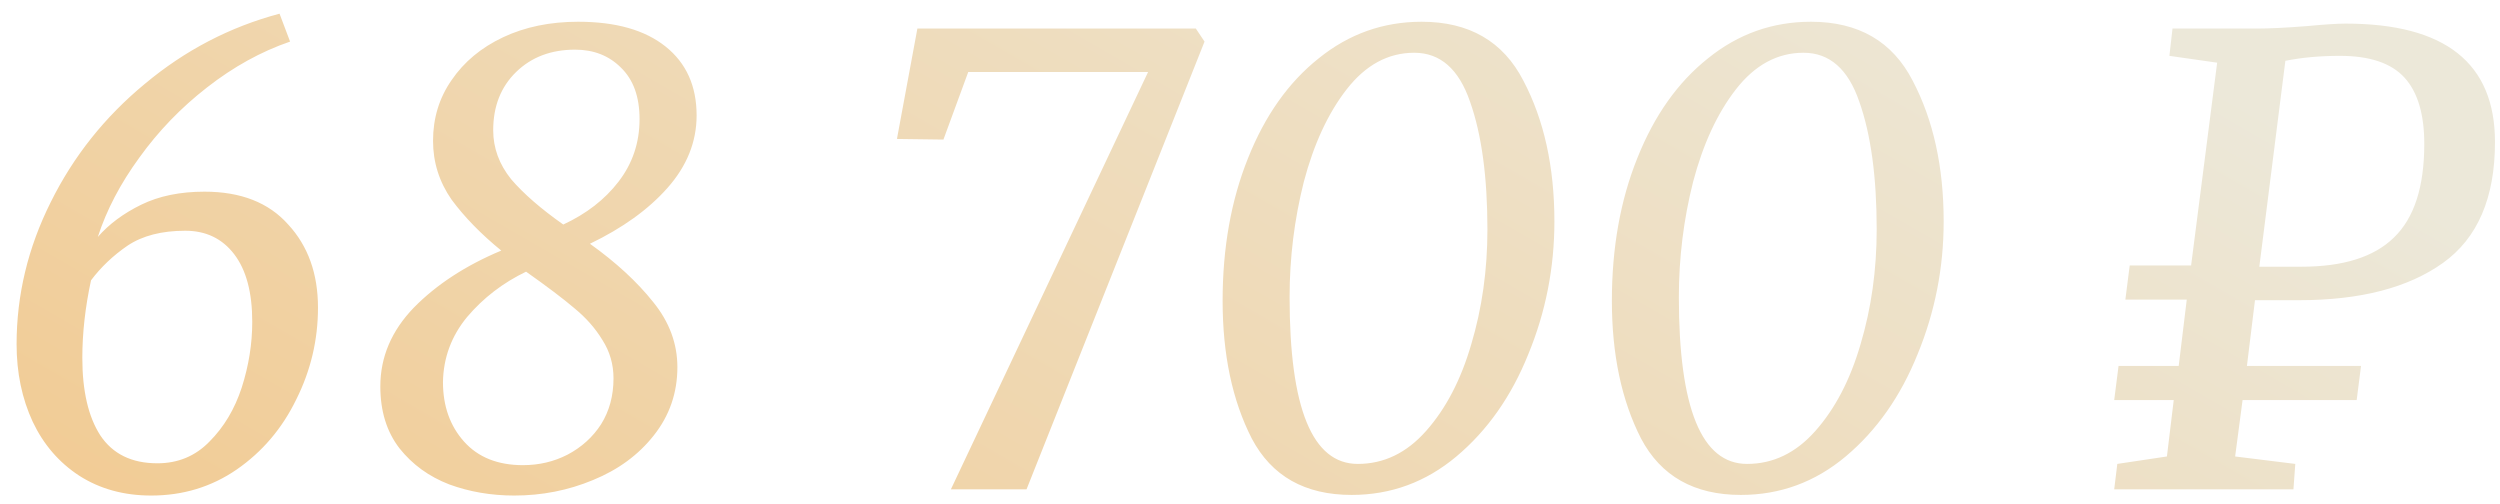 <?xml version="1.0" encoding="UTF-8"?> <svg xmlns="http://www.w3.org/2000/svg" width="129" height="26" viewBox="0 0 129 26" fill="none"> <path d="M7.8 25.57C6.392 25.57 5.155 25.229 4.088 24.546C3.043 23.863 2.243 22.935 1.688 21.762C1.133 20.567 0.856 19.234 0.856 17.762C0.856 15.223 1.443 12.781 2.616 10.434C3.789 8.066 5.411 6.029 7.48 4.322C9.549 2.594 11.864 1.389 14.424 0.706L14.968 2.146C13.475 2.658 12.045 3.447 10.68 4.514C9.336 5.559 8.173 6.765 7.192 8.13C6.211 9.474 5.496 10.839 5.048 12.226C5.624 11.565 6.371 11.01 7.288 10.562C8.205 10.114 9.293 9.89 10.552 9.89C12.429 9.89 13.869 10.455 14.872 11.586C15.896 12.695 16.408 14.125 16.408 15.874C16.408 17.538 16.035 19.117 15.288 20.61C14.563 22.103 13.539 23.309 12.216 24.226C10.915 25.122 9.443 25.57 7.8 25.57ZM8.12 23.906C9.187 23.906 10.083 23.533 10.808 22.786C11.555 22.039 12.109 21.111 12.472 20.002C12.835 18.871 13.016 17.741 13.016 16.61C13.016 15.095 12.707 13.933 12.088 13.122C11.469 12.311 10.627 11.906 9.56 11.906C8.344 11.906 7.352 12.162 6.584 12.674C5.837 13.186 5.208 13.783 4.696 14.466C4.397 15.853 4.248 17.186 4.248 18.466C4.248 20.173 4.557 21.506 5.176 22.466C5.816 23.426 6.797 23.906 8.12 23.906ZM19.625 19.938C19.625 18.423 20.201 17.069 21.353 15.874C22.527 14.679 24.031 13.698 25.865 12.93C24.82 12.077 23.967 11.202 23.305 10.306C22.665 9.389 22.345 8.375 22.345 7.266C22.345 6.093 22.665 5.047 23.305 4.13C23.945 3.191 24.831 2.455 25.961 1.922C27.092 1.389 28.383 1.122 29.833 1.122C31.775 1.122 33.279 1.549 34.345 2.402C35.412 3.255 35.945 4.439 35.945 5.954C35.945 7.319 35.444 8.567 34.441 9.698C33.46 10.807 32.127 11.767 30.441 12.578C31.785 13.538 32.873 14.541 33.705 15.586C34.537 16.61 34.953 17.73 34.953 18.946C34.953 20.269 34.548 21.442 33.737 22.466C32.948 23.469 31.903 24.237 30.601 24.77C29.321 25.303 27.967 25.57 26.537 25.57C25.343 25.57 24.223 25.378 23.177 24.994C22.132 24.589 21.279 23.97 20.617 23.138C19.956 22.285 19.625 21.218 19.625 19.938ZM29.065 11.586C30.26 11.031 31.209 10.295 31.913 9.378C32.639 8.439 33.001 7.362 33.001 6.146C33.001 4.994 32.681 4.109 32.041 3.49C31.423 2.871 30.633 2.562 29.673 2.562C28.436 2.562 27.423 2.946 26.633 3.714C25.844 4.482 25.449 5.485 25.449 6.722C25.449 7.639 25.759 8.482 26.377 9.25C27.017 9.997 27.913 10.775 29.065 11.586ZM22.857 19.714C22.857 20.951 23.22 21.975 23.945 22.786C24.671 23.597 25.684 24.002 26.985 24.002C27.817 24.002 28.585 23.821 29.289 23.458C30.015 23.074 30.591 22.551 31.017 21.89C31.444 21.207 31.657 20.418 31.657 19.522C31.657 18.797 31.465 18.135 31.081 17.538C30.719 16.941 30.239 16.397 29.641 15.906C29.065 15.415 28.233 14.786 27.145 14.018C25.951 14.594 24.937 15.373 24.105 16.354C23.295 17.335 22.879 18.455 22.857 19.714ZM49.962 3.714L48.681 7.202L46.282 7.17L47.337 1.474H61.706L62.154 2.146L52.969 25.25H49.066L59.242 3.714H49.962ZM69.743 25.538C67.332 25.538 65.615 24.567 64.591 22.626C63.588 20.663 63.087 18.295 63.087 15.522C63.087 12.791 63.524 10.338 64.398 8.162C65.273 5.965 66.489 4.247 68.046 3.01C69.604 1.751 71.374 1.122 73.359 1.122C75.812 1.122 77.561 2.135 78.606 4.162C79.673 6.189 80.207 8.61 80.207 11.426C80.207 13.815 79.758 16.098 78.862 18.274C77.988 20.45 76.751 22.21 75.15 23.554C73.572 24.877 71.769 25.538 69.743 25.538ZM70.062 23.938C71.406 23.938 72.58 23.373 73.582 22.242C74.606 21.09 75.385 19.597 75.918 17.762C76.473 15.906 76.751 13.933 76.751 11.842C76.751 9.133 76.452 6.935 75.855 5.25C75.278 3.565 74.319 2.722 72.975 2.722C71.63 2.722 70.468 3.351 69.487 4.61C68.526 5.847 67.79 7.437 67.278 9.378C66.788 11.319 66.543 13.303 66.543 15.33C66.543 21.069 67.716 23.938 70.062 23.938ZM89.829 25.538C87.418 25.538 85.701 24.567 84.677 22.626C83.674 20.663 83.173 18.295 83.173 15.522C83.173 12.791 83.61 10.338 84.485 8.162C85.359 5.965 86.575 4.247 88.133 3.01C89.69 1.751 91.461 1.122 93.445 1.122C95.898 1.122 97.647 2.135 98.693 4.162C99.759 6.189 100.293 8.61 100.293 11.426C100.293 13.815 99.845 16.098 98.949 18.274C98.074 20.45 96.837 22.21 95.237 23.554C93.658 24.877 91.855 25.538 89.829 25.538ZM90.149 23.938C91.493 23.938 92.666 23.373 93.669 22.242C94.693 21.09 95.471 19.597 96.005 17.762C96.559 15.906 96.837 13.933 96.837 11.842C96.837 9.133 96.538 6.935 95.941 5.25C95.365 3.565 94.405 2.722 93.061 2.722C91.717 2.722 90.554 3.351 89.573 4.61C88.613 5.847 87.877 7.437 87.365 9.378C86.874 11.319 86.629 13.303 86.629 15.33C86.629 21.069 87.802 23.938 90.149 23.938ZM109.253 23.938L111.813 23.554L112.165 20.642H109.093L109.317 18.882H112.421L112.837 15.458H109.669L109.893 13.698H113.061L114.405 3.234L111.941 2.882L112.101 1.474H116.421C117.103 1.474 117.978 1.431 119.045 1.346C119.941 1.261 120.602 1.218 121.029 1.218C126.17 1.218 128.741 3.255 128.741 7.33C128.741 10.21 127.845 12.29 126.053 13.57C124.261 14.85 121.786 15.49 118.629 15.49H116.357L115.941 18.882H121.829L121.605 20.642H115.717L115.333 23.554L118.437 23.938L118.341 25.25H109.093L109.253 23.938ZM118.757 13.762C120.911 13.762 122.501 13.261 123.525 12.258C124.57 11.255 125.093 9.645 125.093 7.426C125.093 5.89 124.751 4.749 124.069 4.002C123.386 3.255 122.277 2.882 120.741 2.882C119.717 2.882 118.778 2.967 117.925 3.138L116.581 13.762H118.757Z" fill="url(#paint0_linear_428_3938)"></path> <defs> <linearGradient id="paint0_linear_428_3938" x1="68.444" y1="-22.203" x2="29.528" y2="45.161" gradientUnits="userSpaceOnUse"> <stop stop-color="#ECE8D9"></stop> <stop offset="1" stop-color="#F2CA91"></stop> </linearGradient> </defs> </svg> 